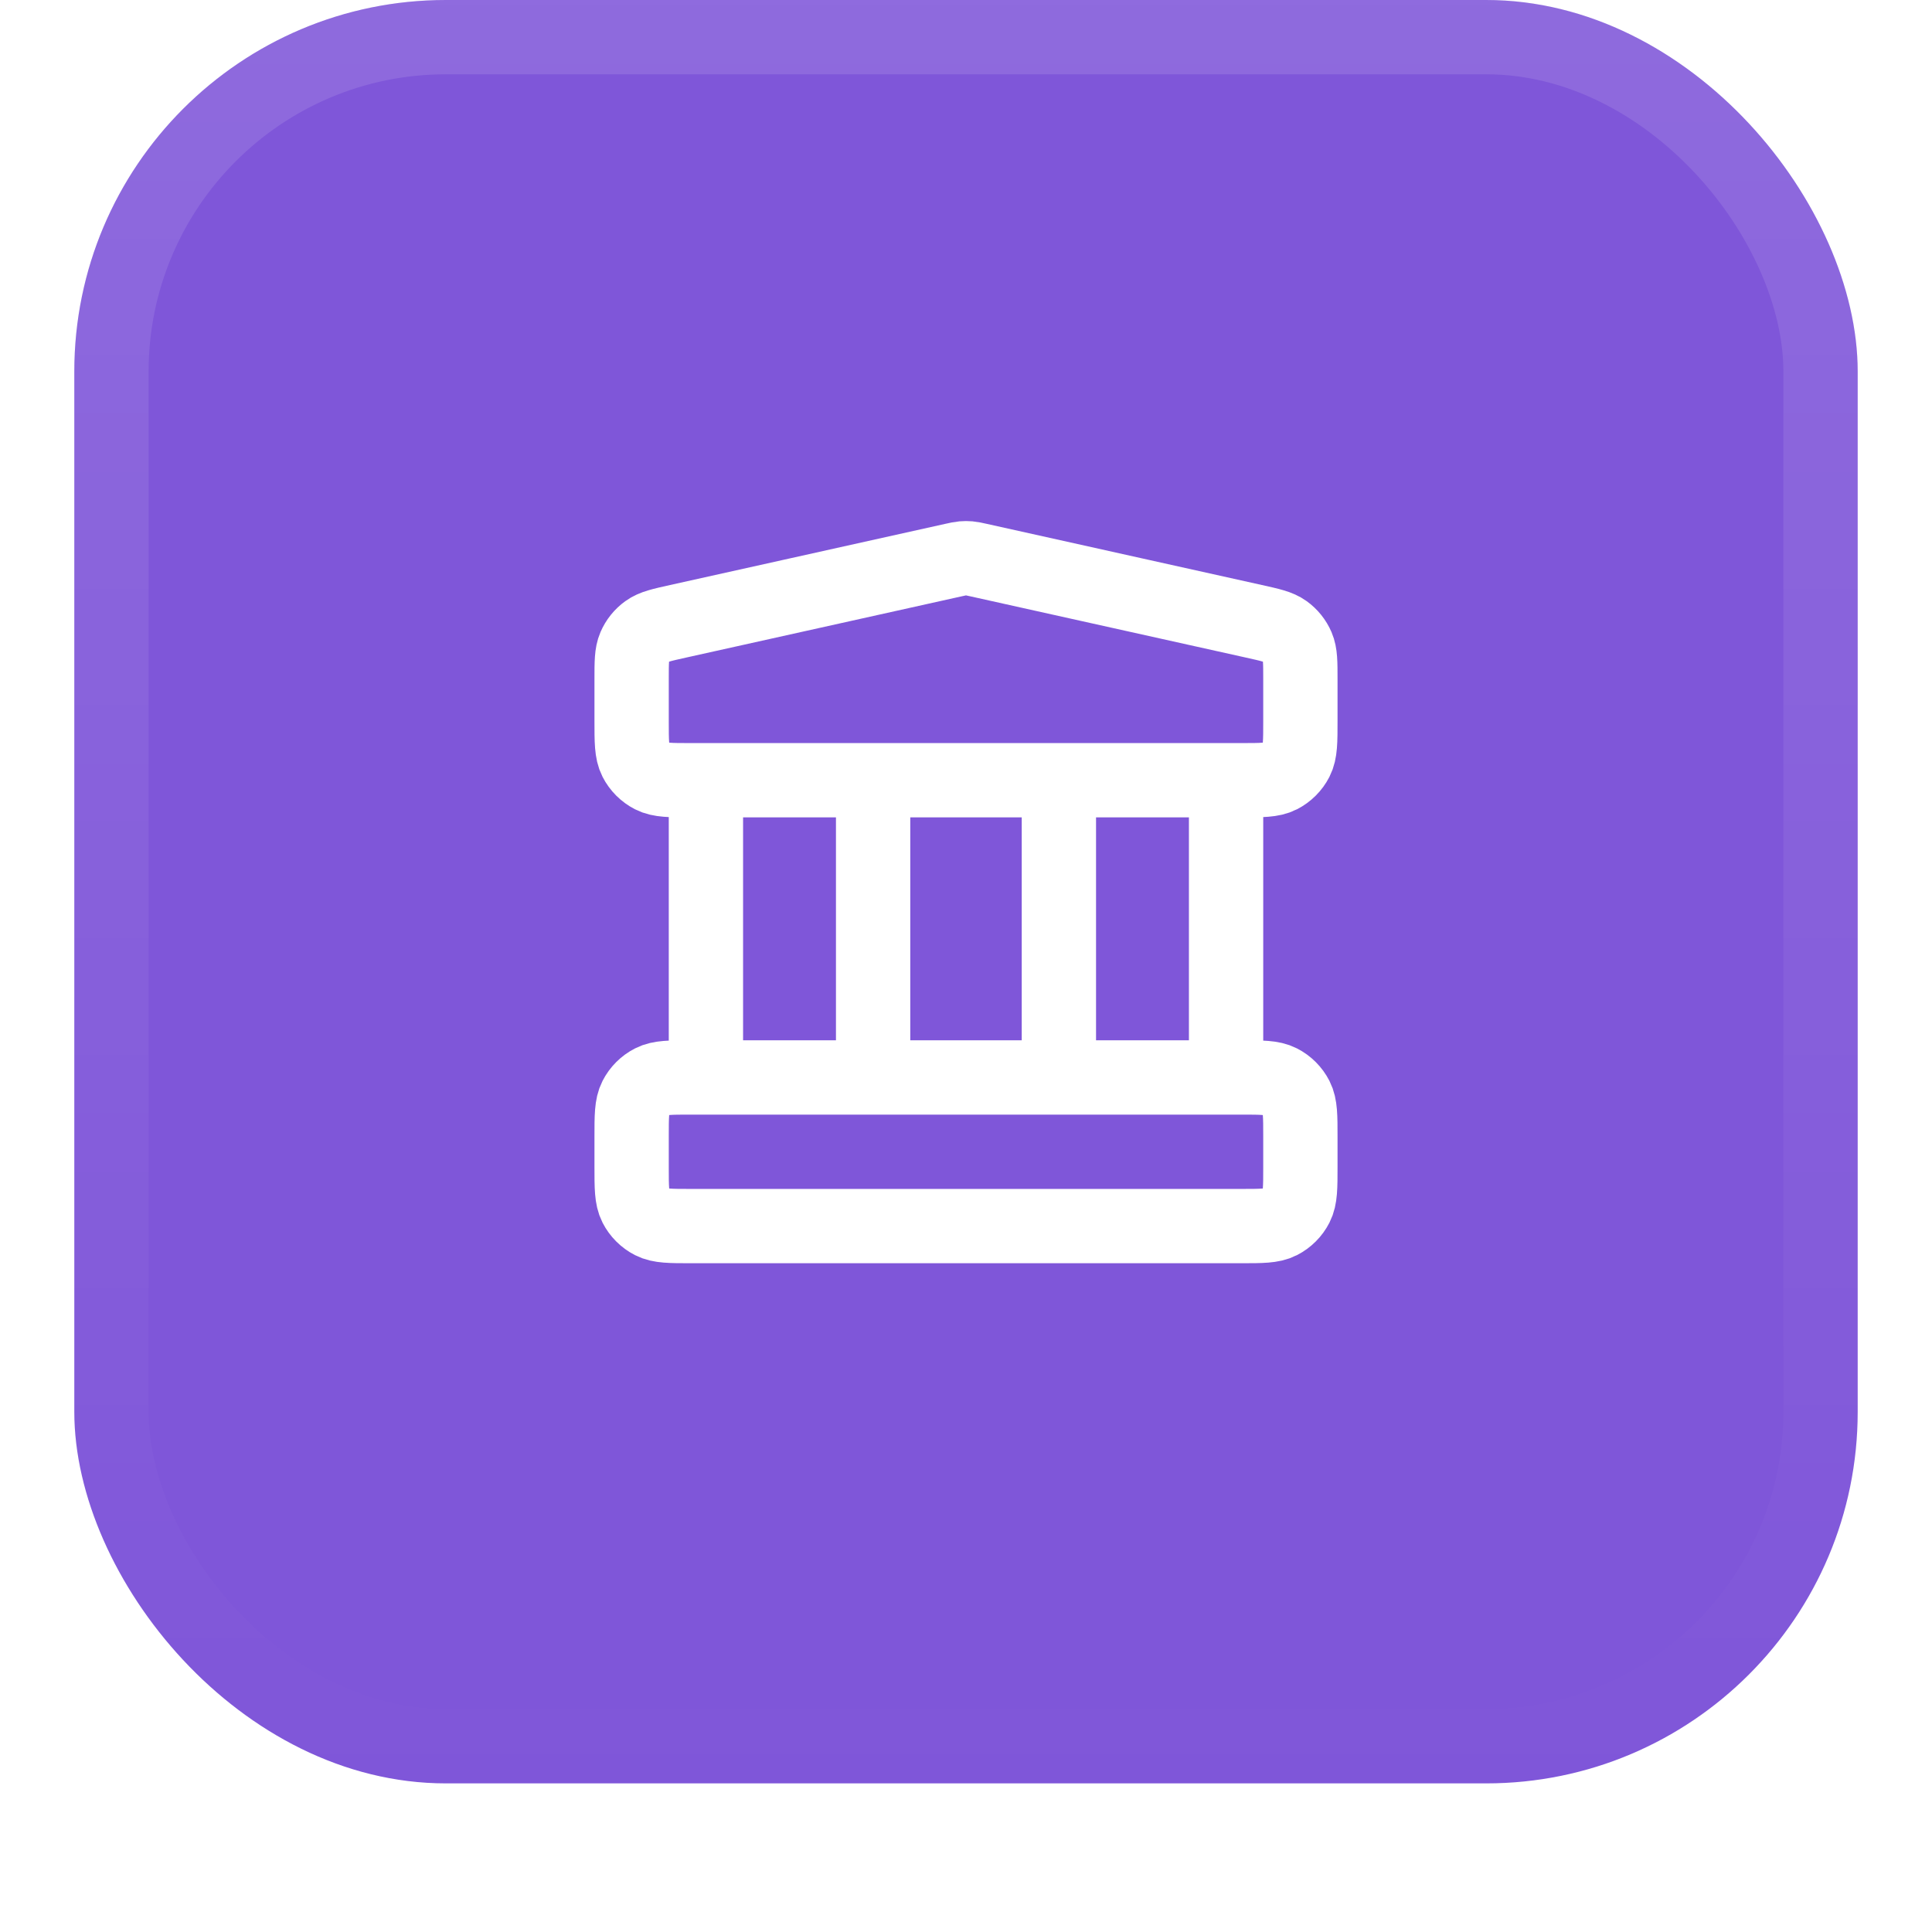 <svg width="52" height="52" viewBox="0 0 52 52" fill="none" xmlns="http://www.w3.org/2000/svg">
<g filter="url(#filter0_dii_18086_235)">
<rect x="2" y="1" width="48" height="48" rx="10" fill="#7F56D9"/>
<rect x="3" y="2" width="46" height="46" rx="9" stroke="url(#paint0_linear_18086_235)" stroke-width="2"/>
<path d="M19 22V30M23.5 22V30M28.5 22V30M33 22V30M17 31.6L17 32.4C17 32.96 17 33.24 17.109 33.454C17.205 33.642 17.358 33.795 17.546 33.891C17.76 34 18.04 34 18.6 34H33.4C33.96 34 34.24 34 34.454 33.891C34.642 33.795 34.795 33.642 34.891 33.454C35 33.24 35 32.96 35 32.4V31.6C35 31.04 35 30.76 34.891 30.546C34.795 30.358 34.642 30.205 34.454 30.109C34.24 30 33.96 30 33.4 30H18.6C18.04 30 17.76 30 17.546 30.109C17.358 30.205 17.205 30.358 17.109 30.546C17 30.76 17 31.04 17 31.6ZM25.653 16.077L18.253 17.722C17.806 17.821 17.582 17.871 17.416 17.991C17.268 18.097 17.153 18.241 17.081 18.408C17 18.596 17 18.826 17 19.284L17 20.4C17 20.96 17 21.24 17.109 21.454C17.205 21.642 17.358 21.795 17.546 21.891C17.76 22 18.04 22 18.6 22H33.4C33.96 22 34.24 22 34.454 21.891C34.642 21.795 34.795 21.642 34.891 21.454C35 21.24 35 20.96 35 20.4V19.284C35 18.826 35 18.596 34.919 18.408C34.847 18.241 34.732 18.097 34.584 17.991C34.418 17.871 34.194 17.821 33.747 17.722L26.347 16.077C26.218 16.048 26.153 16.034 26.087 16.028C26.029 16.023 25.971 16.023 25.913 16.028C25.847 16.034 25.782 16.048 25.653 16.077Z" stroke="white" stroke-width="2" stroke-linecap="round" stroke-linejoin="round"/>
</g>
<defs>
<filter id="filter0_dii_18086_235" x="0" y="0" width="52" height="52" filterUnits="userSpaceOnUse" color-interpolation-filters="sRGB">
<feFlood flood-opacity="0" result="BackgroundImageFix"/>
<feColorMatrix in="SourceAlpha" type="matrix" values="0 0 0 0 0 0 0 0 0 0 0 0 0 0 0 0 0 0 127 0" result="hardAlpha"/>
<feOffset dy="1"/>
<feGaussianBlur stdDeviation="1"/>
<feComposite in2="hardAlpha" operator="out"/>
<feColorMatrix type="matrix" values="0 0 0 0 0.063 0 0 0 0 0.094 0 0 0 0 0.157 0 0 0 0.05 0"/>
<feBlend mode="normal" in2="BackgroundImageFix" result="effect1_dropShadow_18086_235"/>
<feBlend mode="normal" in="SourceGraphic" in2="effect1_dropShadow_18086_235" result="shape"/>
<feColorMatrix in="SourceAlpha" type="matrix" values="0 0 0 0 0 0 0 0 0 0 0 0 0 0 0 0 0 0 127 0" result="hardAlpha"/>
<feOffset dy="-2"/>
<feComposite in2="hardAlpha" operator="arithmetic" k2="-1" k3="1"/>
<feColorMatrix type="matrix" values="0 0 0 0 0.063 0 0 0 0 0.094 0 0 0 0 0.157 0 0 0 0.05 0"/>
<feBlend mode="normal" in2="shape" result="effect2_innerShadow_18086_235"/>
<feColorMatrix in="SourceAlpha" type="matrix" values="0 0 0 0 0 0 0 0 0 0 0 0 0 0 0 0 0 0 127 0" result="hardAlpha"/>
<feMorphology radius="1" operator="erode" in="SourceAlpha" result="effect3_innerShadow_18086_235"/>
<feOffset/>
<feComposite in2="hardAlpha" operator="arithmetic" k2="-1" k3="1"/>
<feColorMatrix type="matrix" values="0 0 0 0 0.063 0 0 0 0 0.094 0 0 0 0 0.157 0 0 0 0.18 0"/>
<feBlend mode="normal" in2="effect2_innerShadow_18086_235" result="effect3_innerShadow_18086_235"/>
</filter>
<linearGradient id="paint0_linear_18086_235" x1="26" y1="1" x2="26" y2="49" gradientUnits="userSpaceOnUse">
<stop stop-color="white" stop-opacity="0.12"/>
<stop offset="1" stop-color="white" stop-opacity="0"/>
</linearGradient>
</defs>
</svg>
